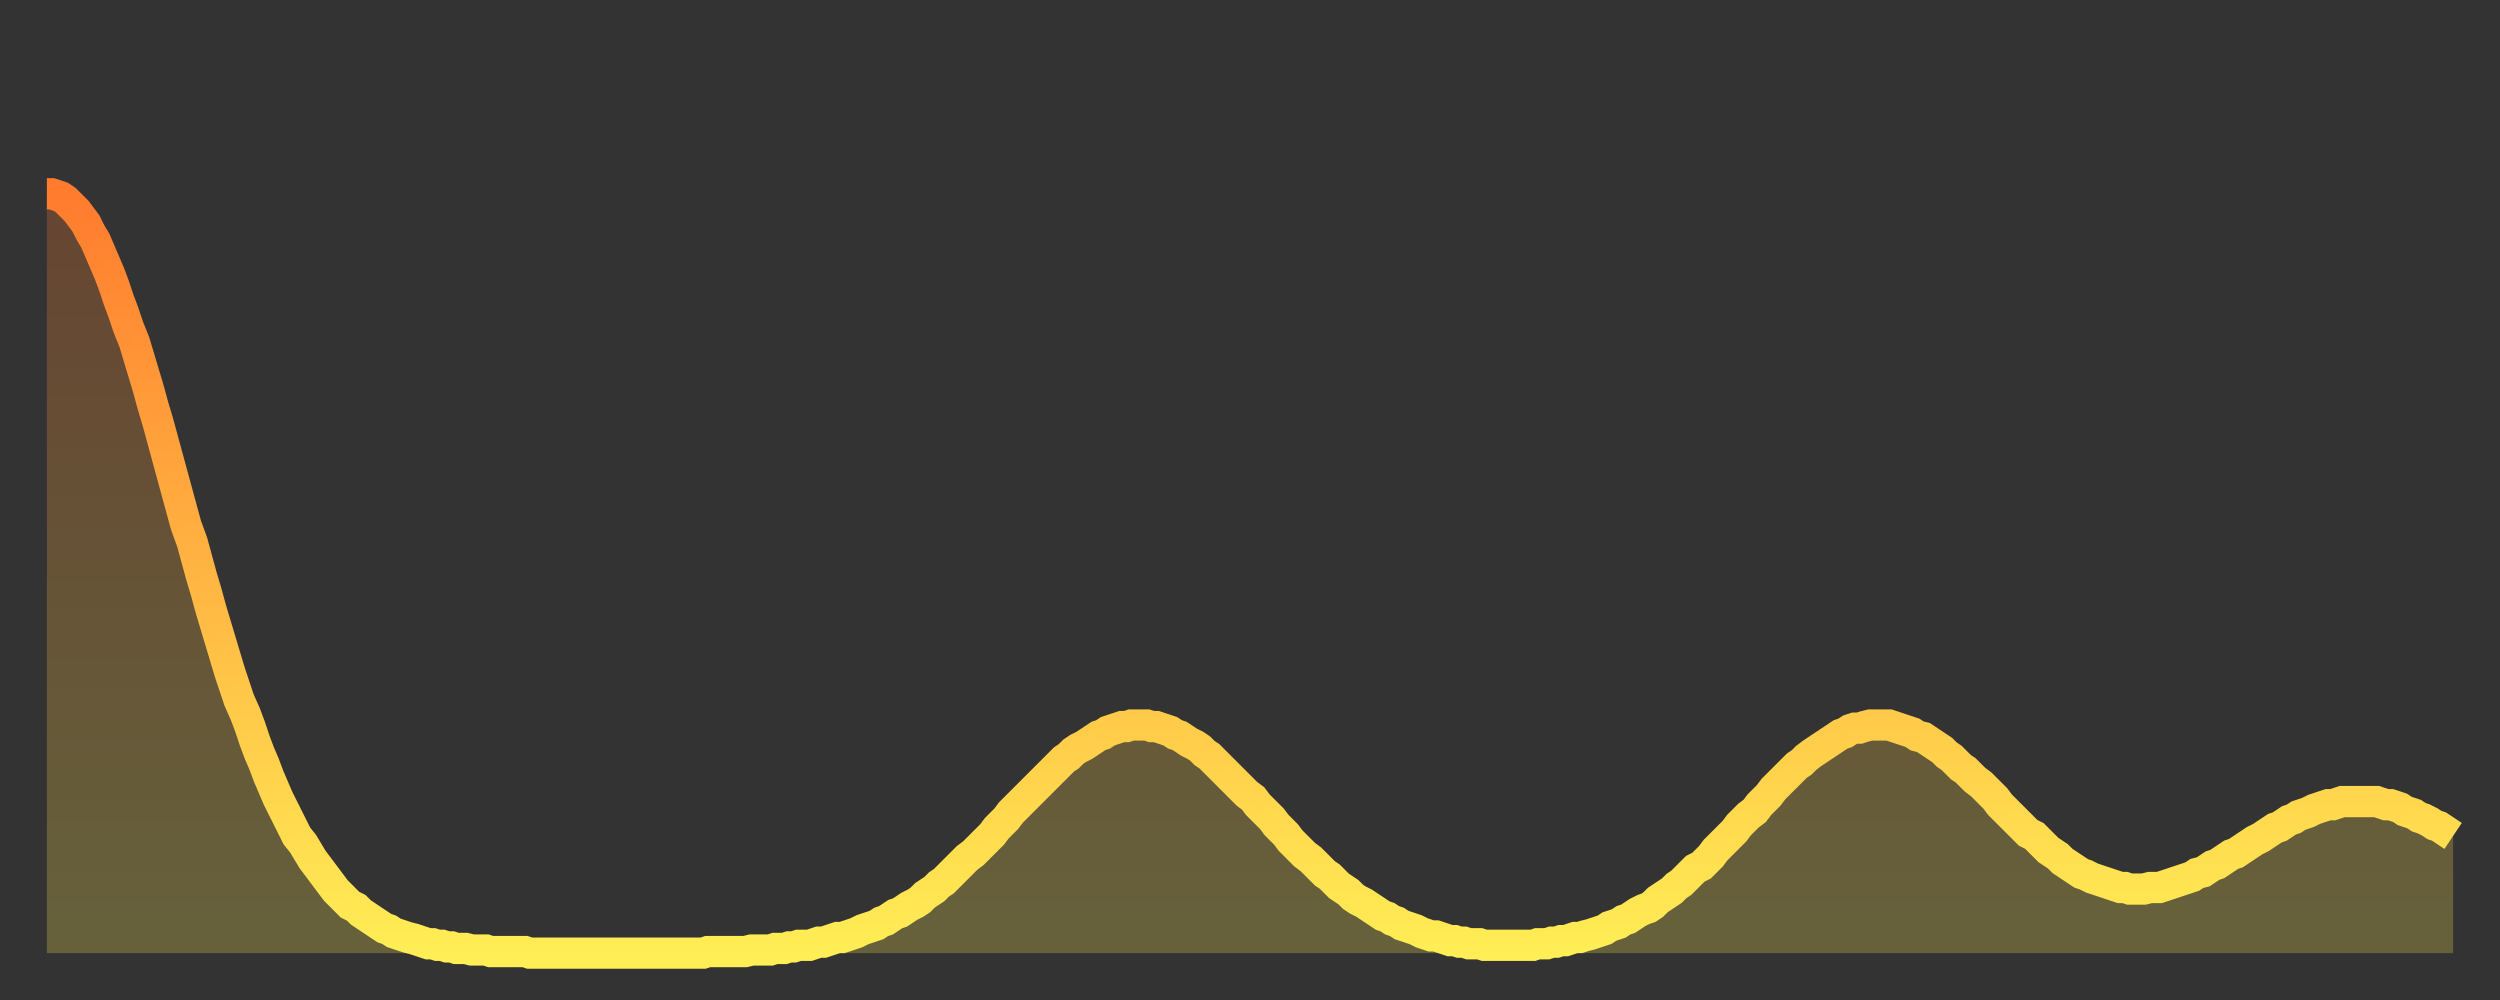<?xml version="1.0" encoding="utf-8" ?>
<svg baseProfile="full" height="64" version="1.1" width="160" xmlns="http://www.w3.org/2000/svg" xmlns:ev="http://www.w3.org/2001/xml-events" xmlns:xlink="http://www.w3.org/1999/xlink"><rect width="100%" height="100%" fill="#333333" stroke="none"/><defs><linearGradient id="id21984" x1="0" x2="0" y1="0" y2="1"><stop offset="0%" stop-color="#ff7b2e" /><stop offset="50%" stop-color="#ffb542" /><stop offset="100%" stop-color="#ffee55" /></linearGradient></defs><g transform="translate(3,3)"><g><path d="M 0.0 9.4 0.3 9.4 0.6 9.5 0.9 9.6 1.2 9.8 1.5 10.1 1.9 10.5 2.2 10.9 2.5 11.3 2.8 11.9 3.1 12.4 3.4 13.1 3.7 13.8 4.0 14.5 4.3 15.3 4.6 16.2 4.9 17.0 5.2 17.9 5.6 18.9 5.9 19.9 6.2 20.9 6.5 21.9 6.8 23.0 7.1 24.0 7.4 25.1 7.7 26.2 8.0 27.3 8.3 28.4 8.6 29.5 8.9 30.6 9.3 31.7 9.6 32.8 9.9 33.9 10.2 34.9 10.5 36.0 10.8 37.0 11.1 38.0 11.4 39.0 11.7 40.0 12.0 40.9 12.3 41.8 12.7 42.7 13.0 43.5 13.3 44.4 13.6 45.2 13.9 45.9 14.2 46.7 14.5 47.4 14.8 48.1 15.1 48.7 15.4 49.3 15.7 49.9 16.0 50.5 16.4 51.0 16.7 51.5 17.0 52.0 17.3 52.4 17.6 52.8 17.9 53.2 18.2 53.6 18.5 54.0 18.8 54.3 19.1 54.6 19.4 54.9 19.8 55.1 20.1 55.4 20.4 55.6 20.7 55.8 21.0 56.0 21.3 56.2 21.6 56.4 21.9 56.5 22.2 56.7 22.5 56.8 22.8 56.9 23.1 57.0 23.5 57.1 23.8 57.2 24.1 57.3 24.4 57.4 24.7 57.4 25.0 57.5 25.3 57.5 25.6 57.6 25.9 57.6 26.2 57.7 26.5 57.7 26.8 57.7 27.2 57.8 27.5 57.8 27.8 57.8 28.1 57.8 28.4 57.9 28.7 57.9 29.0 57.9 29.3 57.9 29.6 57.9 29.9 57.9 30.2 57.9 30.6 57.9 30.9 58.0 31.2 58.0 31.5 58.0 31.8 58.0 32.1 58.0 32.4 58.0 32.7 58.0 33.0 58.0 33.3 58.0 33.6 58.0 33.9 58.0 34.3 58.0 34.6 58.0 34.9 58.0 35.2 58.0 35.5 58.0 35.8 58.0 36.1 58.0 36.4 58.0 36.7 58.0 37.0 58.0 37.3 58.0 37.7 58.0 38.0 58.0 38.3 58.0 38.6 58.0 38.9 58.0 39.2 58.0 39.5 58.0 39.8 58.0 40.1 58.0 40.4 58.0 40.7 58.0 41.0 58.0 41.4 58.0 41.7 58.0 42.0 58.0 42.3 57.9 42.6 57.9 42.9 57.9 43.2 57.9 43.5 57.9 43.8 57.9 44.1 57.9 44.4 57.9 44.7 57.9 45.1 57.8 45.4 57.8 45.7 57.8 46.0 57.8 46.3 57.8 46.6 57.7 46.9 57.7 47.2 57.7 47.5 57.6 47.8 57.6 48.1 57.5 48.5 57.5 48.8 57.5 49.1 57.4 49.4 57.3 49.7 57.3 50.0 57.2 50.3 57.1 50.6 57.0 50.9 57.0 51.2 56.9 51.5 56.8 51.8 56.7 52.2 56.5 52.5 56.4 52.8 56.3 53.1 56.2 53.4 56.0 53.7 55.9 54.0 55.7 54.3 55.5 54.6 55.4 54.9 55.2 55.2 55.0 55.6 54.8 55.9 54.6 56.2 54.3 56.5 54.1 56.8 53.9 57.1 53.6 57.4 53.4 57.7 53.1 58.0 52.8 58.3 52.5 58.6 52.2 58.9 51.9 59.3 51.6 59.6 51.3 59.9 51.0 60.2 50.7 60.5 50.4 60.8 50.0 61.1 49.7 61.4 49.4 61.7 49.0 62.0 48.7 62.3 48.4 62.6 48.1 63.0 47.7 63.3 47.4 63.6 47.1 63.9 46.8 64.2 46.5 64.5 46.2 64.8 45.9 65.1 45.6 65.4 45.4 65.7 45.1 66.0 44.9 66.4 44.7 66.7 44.5 67.0 44.3 67.3 44.1 67.6 44.0 67.9 43.8 68.2 43.7 68.5 43.6 68.8 43.5 69.1 43.5 69.4 43.4 69.7 43.4 70.1 43.4 70.4 43.4 70.7 43.5 71.0 43.5 71.3 43.6 71.6 43.7 71.9 43.8 72.2 44.0 72.5 44.1 72.8 44.3 73.1 44.5 73.5 44.7 73.8 44.9 74.1 45.2 74.4 45.4 74.7 45.7 75.0 46.0 75.3 46.3 75.6 46.6 75.9 46.9 76.2 47.2 76.5 47.5 76.8 47.8 77.2 48.1 77.5 48.5 77.8 48.8 78.1 49.1 78.4 49.4 78.7 49.8 79.0 50.1 79.3 50.4 79.6 50.8 79.9 51.1 80.2 51.4 80.5 51.7 80.9 52.0 81.2 52.3 81.5 52.6 81.8 52.9 82.1 53.1 82.4 53.4 82.7 53.7 83.0 53.9 83.3 54.1 83.6 54.4 83.9 54.6 84.3 54.8 84.6 55.0 84.9 55.2 85.2 55.4 85.5 55.6 85.8 55.7 86.1 55.9 86.4 56.0 86.7 56.2 87.0 56.3 87.3 56.4 87.6 56.5 88.0 56.7 88.3 56.8 88.6 56.9 88.9 56.9 89.2 57.0 89.5 57.1 89.8 57.2 90.1 57.2 90.4 57.3 90.7 57.3 91.0 57.4 91.4 57.4 91.7 57.4 92.0 57.5 92.3 57.5 92.6 57.5 92.9 57.5 93.2 57.5 93.5 57.5 93.8 57.5 94.1 57.5 94.4 57.5 94.7 57.5 95.1 57.5 95.4 57.4 95.7 57.4 96.0 57.4 96.3 57.3 96.6 57.3 96.9 57.2 97.2 57.2 97.5 57.1 97.8 57.0 98.1 57.0 98.4 56.9 98.8 56.8 99.1 56.7 99.4 56.6 99.7 56.5 100.0 56.3 100.3 56.2 100.6 56.1 100.9 55.9 101.2 55.8 101.5 55.6 101.8 55.4 102.2 55.2 102.5 55.1 102.8 54.9 103.1 54.6 103.4 54.4 103.7 54.2 104.0 54.0 104.3 53.7 104.6 53.5 104.9 53.2 105.2 52.9 105.5 52.6 105.9 52.4 106.2 52.1 106.5 51.8 106.8 51.4 107.1 51.1 107.4 50.8 107.7 50.5 108.0 50.2 108.3 49.8 108.6 49.5 108.9 49.2 109.3 48.9 109.6 48.5 109.9 48.2 110.2 47.9 110.5 47.5 110.8 47.2 111.1 46.9 111.4 46.6 111.7 46.3 112.0 46.0 112.3 45.8 112.6 45.5 113.0 45.2 113.3 45.0 113.6 44.8 113.9 44.6 114.2 44.4 114.5 44.2 114.8 44.0 115.1 43.9 115.4 43.7 115.7 43.6 116.0 43.6 116.3 43.5 116.7 43.4 117.0 43.4 117.3 43.4 117.6 43.4 117.9 43.4 118.2 43.5 118.5 43.6 118.8 43.7 119.1 43.8 119.4 43.9 119.7 44.1 120.1 44.2 120.4 44.4 120.7 44.6 121.0 44.8 121.3 45.0 121.6 45.3 121.9 45.5 122.2 45.8 122.5 46.1 122.8 46.3 123.1 46.6 123.4 46.9 123.8 47.2 124.1 47.5 124.4 47.8 124.7 48.1 125.0 48.5 125.3 48.8 125.6 49.1 125.9 49.4 126.2 49.7 126.5 50.0 126.8 50.3 127.2 50.5 127.5 50.8 127.8 51.1 128.1 51.4 128.4 51.6 128.7 51.8 129.0 52.1 129.3 52.3 129.6 52.5 129.9 52.7 130.2 52.9 130.5 53.0 130.9 53.2 131.2 53.3 131.5 53.4 131.8 53.5 132.1 53.6 132.4 53.7 132.7 53.8 133.0 53.8 133.3 53.9 133.6 53.9 133.9 53.9 134.2 53.9 134.6 53.8 134.9 53.8 135.2 53.8 135.5 53.7 135.8 53.6 136.1 53.5 136.4 53.4 136.7 53.3 137.0 53.2 137.3 53.1 137.6 52.9 138.0 52.8 138.3 52.6 138.6 52.4 138.9 52.3 139.2 52.1 139.5 51.9 139.8 51.7 140.1 51.6 140.4 51.4 140.7 51.2 141.0 51.0 141.3 50.8 141.7 50.6 142.0 50.4 142.3 50.2 142.6 50.0 142.9 49.9 143.2 49.7 143.5 49.5 143.8 49.4 144.1 49.2 144.4 49.1 144.7 49.0 145.1 48.8 145.4 48.7 145.7 48.6 146.0 48.5 146.3 48.5 146.6 48.4 146.9 48.3 147.2 48.3 147.5 48.3 147.8 48.3 148.1 48.3 148.4 48.3 148.8 48.3 149.1 48.3 149.4 48.4 149.7 48.5 150.0 48.5 150.3 48.6 150.6 48.7 150.9 48.9 151.2 49.0 151.5 49.1 151.8 49.3 152.1 49.4 152.5 49.6 152.8 49.8 153.1 49.9 153.4 50.1 153.7 50.3 154.0 50.5" fill="none" id="graph-curve" opacity="1" stroke="url(#id21984)" stroke-width="2" /><path d="M 0 58 L 0.0 9.4 0.3 9.4 0.6 9.5 0.9 9.6 1.2 9.8 1.5 10.1 1.9 10.5 2.2 10.9 2.5 11.3 2.8 11.9 3.1 12.4 3.4 13.1 3.7 13.8 4.0 14.5 4.3 15.3 4.6 16.2 4.9 17.0 5.2 17.9 5.6 18.9 5.9 19.9 6.2 20.9 6.5 21.9 6.8 23.0 7.1 24.0 7.4 25.1 7.7 26.2 8.0 27.3 8.3 28.4 8.6 29.5 8.9 30.6 9.3 31.7 9.6 32.8 9.9 33.9 10.2 34.9 10.5 36.0 10.8 37.0 11.1 38.0 11.4 39.0 11.7 40.0 12.0 40.9 12.3 41.8 12.7 42.7 13.0 43.5 13.3 44.4 13.6 45.2 13.9 45.9 14.2 46.7 14.5 47.4 14.8 48.1 15.1 48.7 15.4 49.3 15.7 49.9 16.0 50.5 16.4 51.0 16.7 51.5 17.0 52.0 17.3 52.4 17.6 52.8 17.9 53.2 18.2 53.6 18.5 54.0 18.8 54.3 19.1 54.6 19.4 54.9 19.8 55.1 20.1 55.4 20.4 55.6 20.7 55.8 21.0 56.0 21.3 56.2 21.6 56.4 21.9 56.5 22.2 56.7 22.5 56.8 22.8 56.9 23.1 57.0 23.5 57.1 23.8 57.2 24.1 57.3 24.4 57.4 24.7 57.4 25.0 57.5 25.3 57.5 25.6 57.6 25.9 57.6 26.2 57.7 26.5 57.7 26.8 57.7 27.2 57.8 27.5 57.8 27.8 57.8 28.1 57.8 28.4 57.9 28.7 57.9 29.0 57.9 29.3 57.9 29.6 57.9 29.9 57.9 30.2 57.9 30.6 57.9 30.9 58.0 31.2 58.0 31.5 58.0 31.8 58.0 32.1 58.0 32.4 58.0 32.7 58.0 33.0 58.0 33.3 58.0 33.6 58.0 33.9 58.0 34.3 58.0 34.6 58.0 34.9 58.0 35.2 58.0 35.5 58.0 35.8 58.0 36.1 58.0 36.4 58.0 36.7 58.0 37.0 58.0 37.3 58.0 37.7 58.0 38.0 58.0 38.3 58.0 38.6 58.0 38.9 58.0 39.2 58.0 39.5 58.0 39.8 58.0 40.1 58.0 40.4 58.0 40.7 58.0 41.0 58.0 41.4 58.0 41.7 58.0 42.0 58.0 42.3 57.9 42.6 57.9 42.9 57.9 43.2 57.9 43.5 57.9 43.8 57.9 44.1 57.9 44.4 57.9 44.7 57.9 45.1 57.8 45.4 57.8 45.7 57.8 46.0 57.8 46.3 57.8 46.6 57.7 46.9 57.7 47.2 57.7 47.5 57.6 47.8 57.6 48.1 57.5 48.5 57.5 48.8 57.5 49.1 57.4 49.4 57.3 49.7 57.3 50.0 57.2 50.3 57.1 50.6 57.0 50.9 57.0 51.2 56.9 51.5 56.8 51.8 56.7 52.2 56.5 52.5 56.4 52.8 56.3 53.1 56.2 53.4 56.0 53.7 55.9 54.0 55.7 54.3 55.5 54.6 55.4 54.9 55.2 55.2 55.0 55.6 54.8 55.9 54.6 56.2 54.3 56.5 54.1 56.8 53.9 57.1 53.6 57.4 53.4 57.7 53.1 58.0 52.8 58.3 52.5 58.6 52.2 58.9 51.9 59.3 51.6 59.6 51.3 59.9 51.0 60.2 50.7 60.5 50.4 60.8 50.0 61.1 49.7 61.4 49.4 61.7 49.0 62.0 48.7 62.3 48.4 62.6 48.1 63.0 47.7 63.3 47.4 63.6 47.1 63.9 46.8 64.2 46.5 64.5 46.2 64.8 45.9 65.1 45.6 65.4 45.4 65.7 45.1 66.0 44.9 66.4 44.7 66.7 44.5 67.0 44.3 67.3 44.1 67.6 44.0 67.9 43.8 68.2 43.7 68.5 43.6 68.8 43.5 69.1 43.5 69.4 43.4 69.7 43.4 70.1 43.4 70.4 43.4 70.7 43.5 71.0 43.5 71.3 43.6 71.6 43.7 71.9 43.8 72.2 44.0 72.5 44.1 72.8 44.3 73.1 44.5 73.5 44.7 73.8 44.9 74.1 45.2 74.4 45.4 74.7 45.7 75.0 46.0 75.3 46.3 75.6 46.6 75.9 46.9 76.2 47.2 76.5 47.5 76.8 47.8 77.2 48.1 77.5 48.5 77.8 48.8 78.1 49.1 78.4 49.4 78.7 49.8 79.0 50.1 79.3 50.4 79.6 50.8 79.9 51.1 80.2 51.4 80.5 51.7 80.9 52.0 81.2 52.3 81.5 52.6 81.8 52.9 82.1 53.1 82.4 53.4 82.7 53.7 83.0 53.9 83.3 54.1 83.6 54.4 83.9 54.6 84.3 54.8 84.6 55.0 84.9 55.2 85.2 55.4 85.5 55.6 85.8 55.7 86.1 55.9 86.4 56.0 86.7 56.2 87.0 56.3 87.3 56.4 87.6 56.5 88.0 56.7 88.3 56.8 88.6 56.9 88.9 56.9 89.2 57.0 89.5 57.1 89.8 57.2 90.1 57.2 90.4 57.3 90.7 57.3 91.0 57.4 91.4 57.4 91.7 57.4 92.0 57.5 92.3 57.5 92.6 57.5 92.9 57.5 93.2 57.5 93.5 57.5 93.8 57.5 94.1 57.5 94.4 57.5 94.7 57.5 95.1 57.5 95.4 57.4 95.7 57.4 96.0 57.4 96.3 57.3 96.6 57.3 96.9 57.2 97.2 57.2 97.5 57.1 97.8 57.0 98.1 57.0 98.4 56.9 98.8 56.8 99.1 56.7 99.4 56.6 99.7 56.5 100.0 56.3 100.3 56.2 100.6 56.1 100.9 55.9 101.2 55.8 101.5 55.6 101.8 55.4 102.2 55.2 102.5 55.1 102.8 54.9 103.1 54.6 103.4 54.4 103.7 54.2 104.0 54.0 104.3 53.7 104.6 53.5 104.9 53.2 105.2 52.9 105.5 52.6 105.9 52.4 106.2 52.1 106.5 51.8 106.8 51.4 107.1 51.1 107.4 50.8 107.7 50.5 108.0 50.2 108.3 49.8 108.6 49.5 108.9 49.2 109.3 48.9 109.6 48.5 109.9 48.2 110.2 47.9 110.5 47.5 110.8 47.2 111.1 46.9 111.4 46.6 111.7 46.3 112.0 46.0 112.3 45.8 112.6 45.5 113.0 45.2 113.3 45.0 113.6 44.8 113.9 44.6 114.2 44.4 114.5 44.2 114.8 44.0 115.1 43.9 115.4 43.7 115.7 43.6 116.0 43.6 116.3 43.5 116.7 43.4 117.0 43.4 117.3 43.4 117.6 43.4 117.9 43.4 118.2 43.5 118.5 43.6 118.8 43.7 119.1 43.8 119.4 43.9 119.7 44.1 120.1 44.2 120.4 44.4 120.7 44.6 121.0 44.8 121.3 45.0 121.6 45.3 121.9 45.5 122.2 45.8 122.5 46.1 122.8 46.3 123.1 46.6 123.4 46.9 123.8 47.2 124.1 47.5 124.4 47.8 124.7 48.1 125.0 48.5 125.3 48.8 125.6 49.1 125.9 49.4 126.2 49.7 126.5 50.0 126.8 50.3 127.2 50.5 127.5 50.8 127.8 51.1 128.1 51.4 128.4 51.6 128.7 51.8 129.0 52.1 129.3 52.3 129.6 52.5 129.9 52.7 130.2 52.9 130.5 53.0 130.9 53.2 131.2 53.3 131.5 53.4 131.8 53.5 132.1 53.6 132.4 53.7 132.7 53.8 133.0 53.8 133.3 53.9 133.6 53.9 133.9 53.9 134.2 53.9 134.6 53.8 134.9 53.8 135.2 53.8 135.5 53.7 135.8 53.6 136.1 53.5 136.4 53.4 136.7 53.3 137.0 53.2 137.3 53.1 137.6 52.9 138.0 52.8 138.3 52.6 138.6 52.4 138.9 52.3 139.2 52.1 139.5 51.9 139.8 51.7 140.1 51.6 140.4 51.4 140.7 51.2 141.0 51.0 141.3 50.8 141.7 50.6 142.0 50.4 142.3 50.2 142.6 50.0 142.9 49.9 143.2 49.7 143.5 49.5 143.8 49.4 144.1 49.2 144.4 49.1 144.7 49.0 145.1 48.8 145.4 48.7 145.7 48.6 146.0 48.5 146.3 48.5 146.6 48.4 146.9 48.3 147.2 48.3 147.5 48.3 147.8 48.3 148.1 48.3 148.4 48.3 148.8 48.3 149.1 48.3 149.4 48.4 149.7 48.5 150.0 48.5 150.3 48.6 150.6 48.7 150.9 48.9 151.2 49.0 151.5 49.1 151.8 49.3 152.1 49.4 152.5 49.6 152.8 49.8 153.1 49.9 153.4 50.1 153.7 50.3 154.0 50.5 154 58" fill="url(#id21984)" fill-opacity=".25" id="graph-shadow" /></g></g></svg>